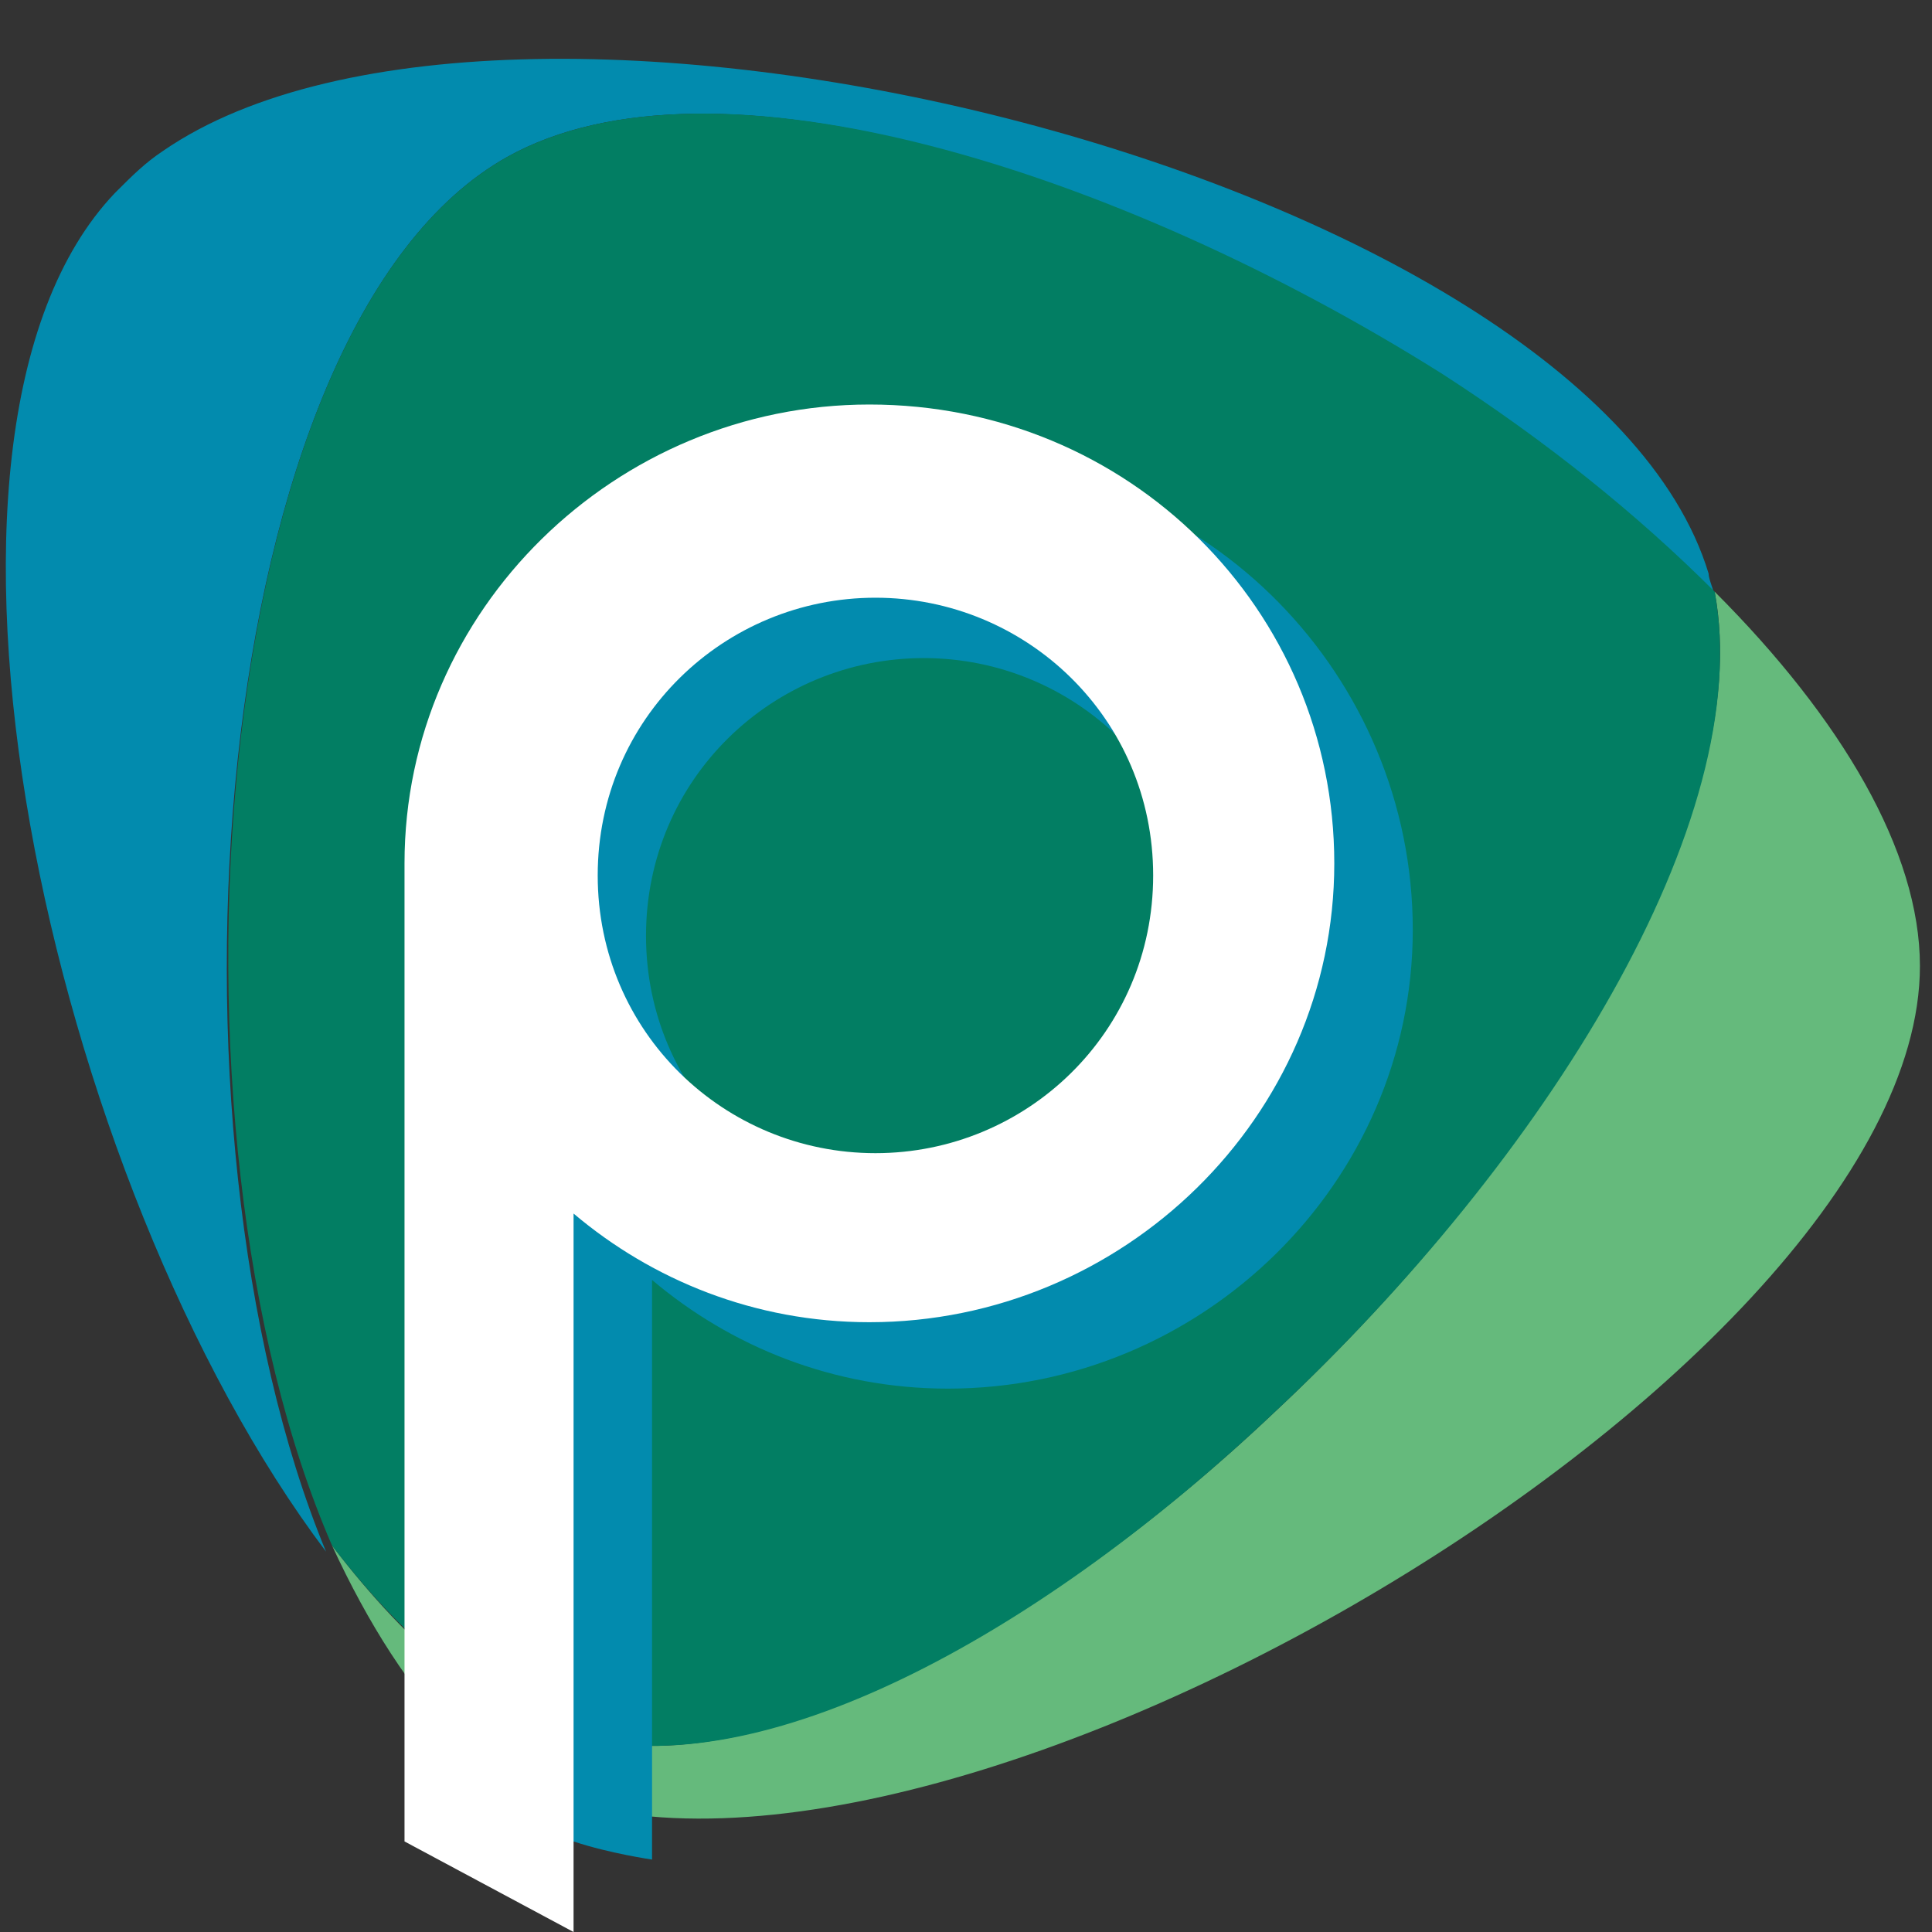 <svg enable-background="new 0 0 32 32" viewBox="0 0 32 32" xmlns="http://www.w3.org/2000/svg">
  <rect x="0" y="0" width="32" height="32" fill="#333333" stroke="none"/>
  <g clip-rule="evenodd" fill-rule="evenodd">
    <path fill="#65ba7c"
      d="m28.4 9.8c.7 3.7-2.8 9.4-7.3 13.6-3.8 3.6-8.4 6.1-11.4 5.4-1.5-.3-2.9-1.5-4.2-3.2.6 1.3 1.3 2.4 2.1 3.2.2.2.5.4.8.6 6.1 3.5 23.4-6.5 23.4-13.4 0-1.9-1.3-4.1-3.4-6.2" />
    <path fill="#028bae"
      d="m8.4 2.6c3.4-1.9 10.1.2 15.5 3.7 1.7 1.1 3.2 2.3 4.5 3.6 0-.1-.1-.3-.1-.4-2-6.6-19.8-11-25.6-7-.3.2-.5.4-.8.7-3.8 4-1.1 16.4 3.5 22.5-2.9-7-2-20.3 3-23.1" />
    <path fill="#027e63"
      d="m9.7 28.8c3.1.7 7.6-1.8 11.4-5.4 4.5-4.2 8-9.8 7.3-13.6-1.3-1.3-2.8-2.5-4.5-3.6-5.4-3.4-12.1-5.5-15.5-3.6-5 2.8-5.9 16.1-2.9 23 1.3 1.7 2.7 2.8 4.2 3.2" />
    <path fill="#028bae"
      d="m15.3 20.1c-2.5 0-4.6-2-4.6-4.6s2.1-4.6 4.6-4.6 4.6 2 4.6 4.6-2.1 4.6-4.6 4.6m.5-12.4c-4.2 0-7.7 3.4-7.7 7.6v14.6s1.2.6 1.4.6c.6.2 1.3.3 1.3.3v-9.6c1.3 1.1 3 1.8 4.9 1.8 4.2 0 7.7-3.4 7.7-7.6s-3.4-7.7-7.6-7.7" />
    <path fill="#fff"
      d="m14.5 19.1c-2.5 0-4.6-2-4.6-4.6s2.1-4.6 4.6-4.6 4.6 2 4.6 4.6-2.1 4.6-4.6 4.6m-.1-12.4c-4.2 0-7.7 3.4-7.7 7.6v16.2l2.8 1.5v-11.9c1.3 1.1 3 1.8 4.9 1.8 4.2 0 7.7-3.4 7.7-7.6s-3.4-7.6-7.7-7.6" />
  </g>
</svg>